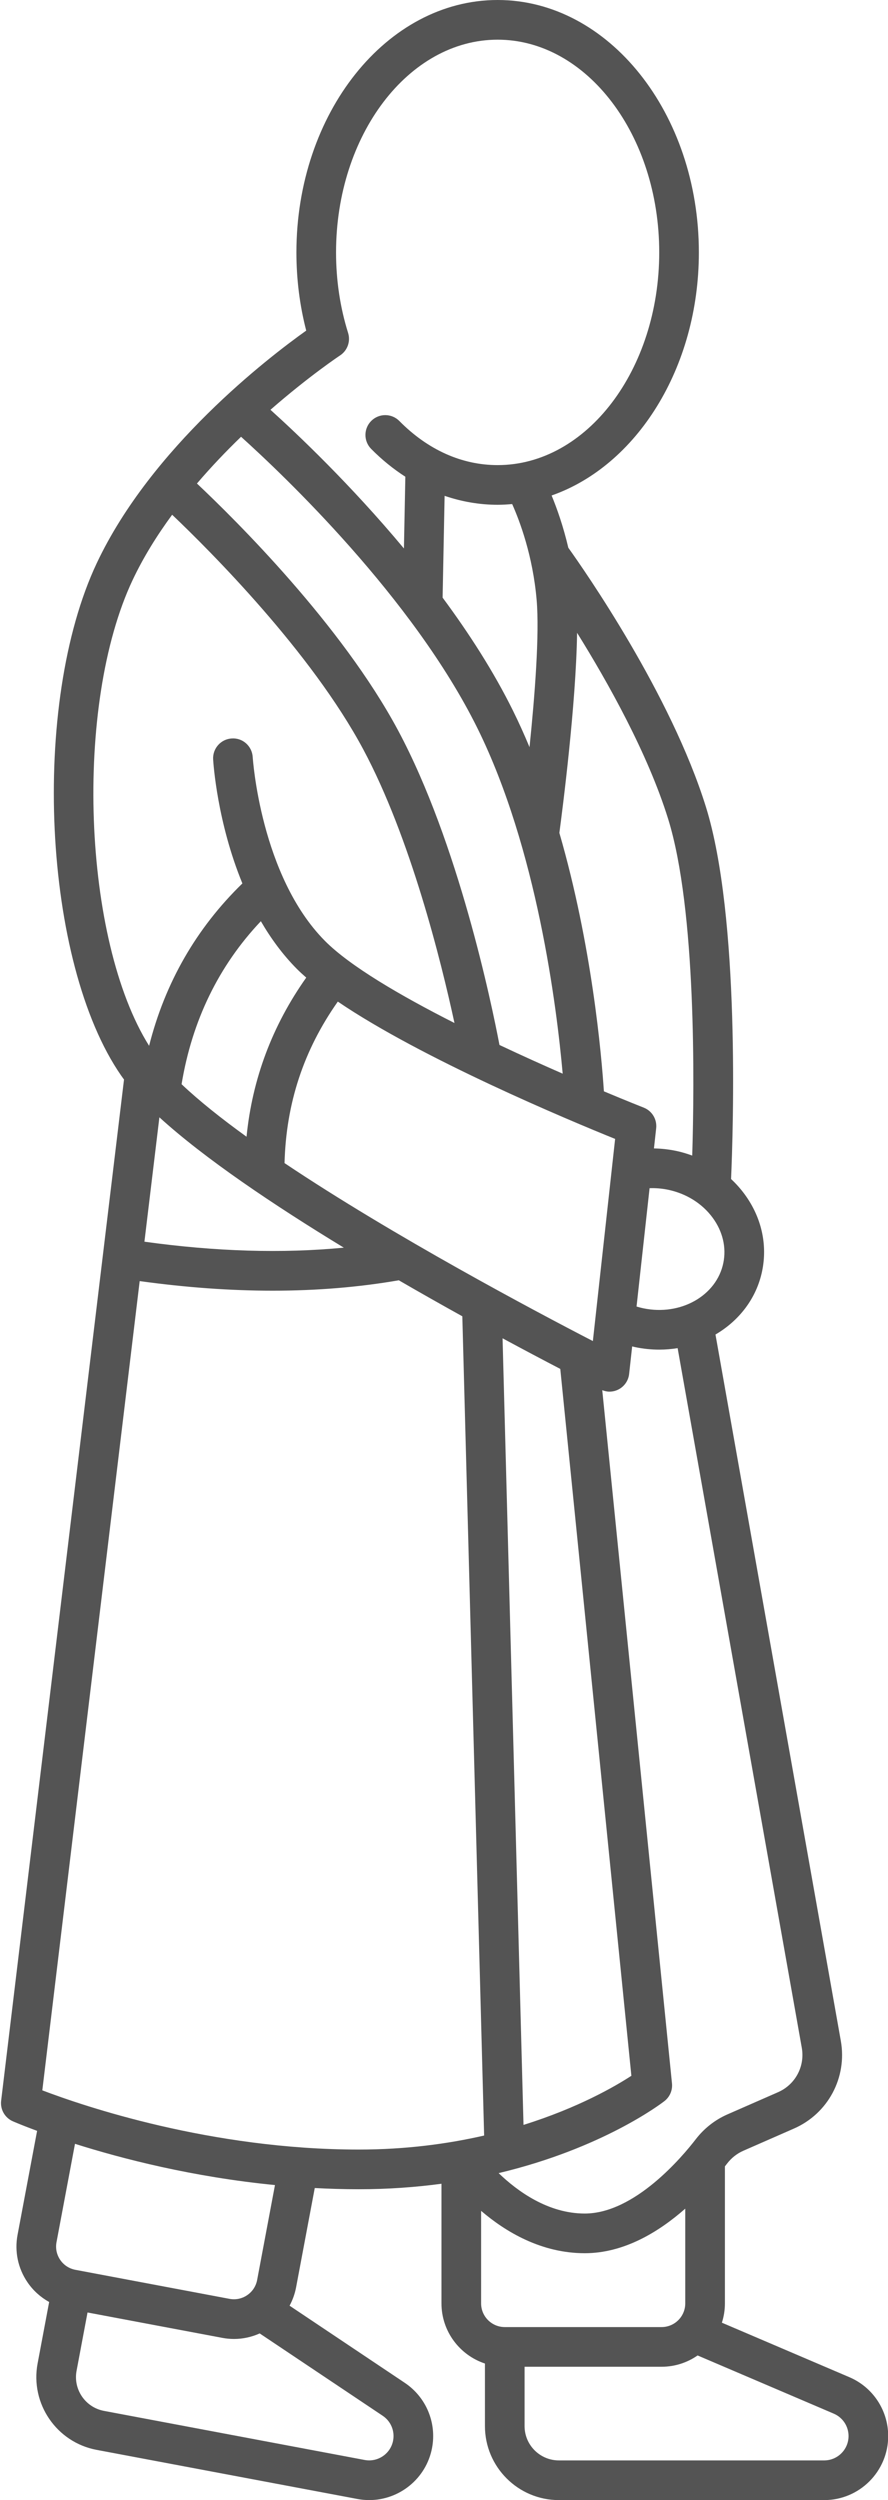 <?xml version="1.0" encoding="UTF-8" standalone="no"?><svg xmlns="http://www.w3.org/2000/svg" xmlns:xlink="http://www.w3.org/1999/xlink" fill="#545454" height="504" preserveAspectRatio="xMidYMid meet" version="1" viewBox="-0.2 0.0 179.2 504.0" width="179.2" zoomAndPan="magnify"><g id="change1_1"><path d="M2.405,427.644c0.283,0.123,1.991,0.856,4.881,1.923l-3.944,20.963c-0.63,3.352,0.082,6.749,2.006,9.565 c1.145,1.676,2.644,3.017,4.371,3.969l-2.331,12.392c-1.521,8.084,3.819,15.897,11.903,17.419l52.626,9.9 c0.803,0.151,1.603,0.225,2.393,0.225c6.083-0.001,11.516-4.332,12.682-10.524c0.958-5.09-1.206-10.238-5.51-13.117l-23.244-15.547 c0.618-1.147,1.068-2.391,1.316-3.708l3.765-20.012c2.906,0.153,5.862,0.244,8.87,0.244c5.96,0,11.533-0.412,16.701-1.109v24.123 c0,5.644,3.684,10.436,8.771,12.12v12.613c0,8.226,6.692,14.918,14.918,14.918h53.55c7.119,0,12.91-5.791,12.91-12.909 c0-5.18-3.078-9.84-7.84-11.872l-25.72-10.983c0.393-1.227,0.609-2.531,0.609-3.886v-27.625c0.156-0.198,0.31-0.395,0.457-0.586 c0.863-1.12,1.984-2.003,3.244-2.555l10.237-4.485c6.88-3.014,10.768-10.284,9.454-17.68L144.185,269.03 c4.737-2.767,8.267-7.251,9.414-12.786c1.111-5.361-0.136-10.853-3.512-15.463c-0.82-1.12-1.744-2.155-2.755-3.096 c0.43-9.886,1.831-52.811-5.066-74.986c-7.082-22.776-24.578-47.808-27.778-52.276c-1.022-4.356-2.299-7.943-3.371-10.536 c17.117-5.981,29.716-25.679,29.716-49.007C140.833,22.825,122.616,0,100.225,0C77.833,0,59.616,22.825,59.616,50.881 c0,5.404,0.665,10.695,1.979,15.767c-7.685,5.465-31.244,23.534-42.263,46.864c-13.388,28.345-10.908,80.483,4.914,103.313 c0.182,0.263,0.381,0.53,0.58,0.797L0.029,423.497C-0.183,425.253,0.784,426.938,2.405,427.644z M79.13,491.996 c-0.5,2.661-3.07,4.41-5.732,3.918l-52.626-9.9c-3.749-0.706-6.226-4.33-5.52-8.079l2.212-11.755l27.179,5.114 c0.796,0.15,1.595,0.225,2.388,0.225c1.787-0.001,3.542-0.385,5.174-1.117l24.832,16.608 C78.672,488.104,79.495,490.062,79.13,491.996z M51.691,459.625c-0.235,1.252-0.945,2.338-1.997,3.057s-2.319,0.984-3.573,0.75 l-31.11-5.854c-1.252-0.236-2.338-0.945-3.057-1.997c-0.719-1.052-0.985-2.321-0.75-3.573l3.73-19.829 c9.509,3.01,23.741,6.688,40.355,8.314L51.691,459.625z M59.652,195.271c0.588,0.594,1.251,1.199,1.948,1.807 c-6.853,9.677-10.889,20.426-12.049,32.078c-5.096-3.678-9.595-7.259-13.107-10.586c2.123-12.84,7.488-23.866,15.998-32.86 C54.418,189.114,56.793,192.381,59.652,195.271z M69.18,251.518c-12.399,1.192-25.875,0.792-40.234-1.202l3.02-25.073 C41.077,233.544,55.009,242.905,69.18,251.518z M57.219,234.473c0.32-12.068,3.855-22.77,10.753-32.557 c16.983,11.536,46.599,23.898,55.96,27.681l-4.49,40.752C107.923,264.402,79.3,249.25,57.219,234.473z M112.865,275.964 l14.348,142.5c-3.202,2.083-10.678,6.438-21.768,9.9l-4.227-158.572C105.705,272.213,109.674,274.304,112.865,275.964z M96.89,445.693c4.928,4.215,12.124,8.54,20.919,8.54c7.817,0,14.817-4.186,20.277-8.987v19.103c0,2.631-2.14,4.771-4.771,4.771 H101.66c-2.63,0-4.771-2.14-4.771-4.771V445.693z M171.038,491.091c0,2.707-2.203,4.909-4.91,4.909h-53.55 c-3.814,0-6.918-3.104-6.918-6.918V477.12h27.656c2.697,0,5.197-0.845,7.26-2.278l27.48,11.734 C169.868,487.35,171.038,489.121,171.038,491.091z M161.602,412.818c0.666,3.745-1.303,7.426-4.788,8.952l-10.237,4.485 c-2.487,1.09-4.69,2.818-6.37,4.999c-2.708,3.514-12.328,14.979-22.398,14.979c-7.389,0-13.552-4.461-17.384-8.147 c20.951-4.982,32.785-13.994,33.458-14.518c1.087-0.845,1.664-2.189,1.526-3.559l-14.072-139.761 c0.467,0.182,0.954,0.299,1.446,0.299c0.659,0,1.318-0.163,1.914-0.487c1.149-0.626,1.919-1.774,2.063-3.074l0.613-5.56 c0.212,0.05,0.421,0.109,0.634,0.153c1.622,0.336,3.236,0.497,4.821,0.497c1.263,0,2.506-0.104,3.719-0.301L161.602,412.818z M145.765,254.621c-1.366,6.591-8.608,10.686-16.136,9.123c-0.465-0.096-0.921-0.22-1.372-0.356l2.629-23.861 c1.223-0.038,2.457,0.054,3.696,0.311c3.723,0.771,6.938,2.785,9.05,5.67C145.653,248.268,146.411,251.505,145.765,254.621z M139.492,232.955c-1.065-0.385-2.156-0.717-3.287-0.951c-1.48-0.306-2.961-0.465-4.436-0.49l0.448-4.064 c0.198-1.798-0.834-3.504-2.518-4.163c-0.124-0.048-3.225-1.269-8.031-3.281c-0.489-7.404-2.419-29.478-8.986-52.103 c0.623-4.653,3.372-25.935,3.574-40.331c6.261,10.047,14.286,24.37,18.37,37.503C140.329,183.411,139.93,218.62,139.492,232.955z M108.093,120.93c0.599,6.919-0.372,19.372-1.435,29.692c-1.037-2.49-2.142-4.941-3.324-7.332 c-3.917-7.921-8.896-15.636-14.215-22.813l0.404-20.52c3.468,1.183,7.067,1.805,10.701,1.805c0.987,0,1.961-0.06,2.931-0.147 C104.696,105.059,107.323,112.032,108.093,120.93z M70.047,67.115c-1.613-5.155-2.431-10.617-2.431-16.234 C67.616,27.236,82.244,8,100.225,8c17.98,0,32.608,19.236,32.608,42.881s-14.628,42.881-32.608,42.881 c-7.229,0-14.088-3.074-19.834-8.89c-1.552-1.57-4.084-1.586-5.657-0.033c-1.571,1.553-1.586,4.085-0.034,5.656 c2.145,2.171,4.461,4.043,6.898,5.611l-0.285,14.462C70.523,97.63,59.745,87.445,54.38,82.611 c7.781-6.789,13.912-10.87,14.047-10.959C69.919,70.671,70.581,68.819,70.047,67.115z M48.446,88.051 c8.441,7.599,34.7,32.464,47.717,58.786c12.007,24.28,15.987,56.14,17.187,69.608c-3.926-1.717-8.282-3.677-12.754-5.785 c-1.61-8.435-8.304-40.699-20.434-63.364c-11.421-21.339-32.886-42.545-40.618-49.822C42.458,94.068,45.488,90.906,48.446,88.051z M26.566,116.928c2.175-4.604,4.928-9.015,7.974-13.159c7.793,7.413,28.059,27.667,38.568,47.303 c9.523,17.792,15.697,42.651,18.405,55.16c-10.865-5.494-21.119-11.479-26.174-16.589c-12.968-13.109-14.525-36.78-14.54-37.015 c-0.128-2.206-2.013-3.91-4.225-3.762c-2.205,0.128-3.89,2.019-3.762,4.225c0.042,0.733,0.813,12.637,5.902,25.003 c-9.306,9.042-15.608,20.018-18.825,32.733C16.494,189.515,14.663,142.131,26.566,116.928z M27.989,258.26 c9.297,1.285,18.26,1.934,26.835,1.934c8.923,0,17.422-0.705,25.454-2.097c4.418,2.56,8.741,4.999,12.819,7.257l4.402,165.154 c-7.32,1.679-15.795,2.827-25.31,2.827c-29.838,0-55.611-8.799-63.849-11.936L27.989,258.26z"/></g></svg>
